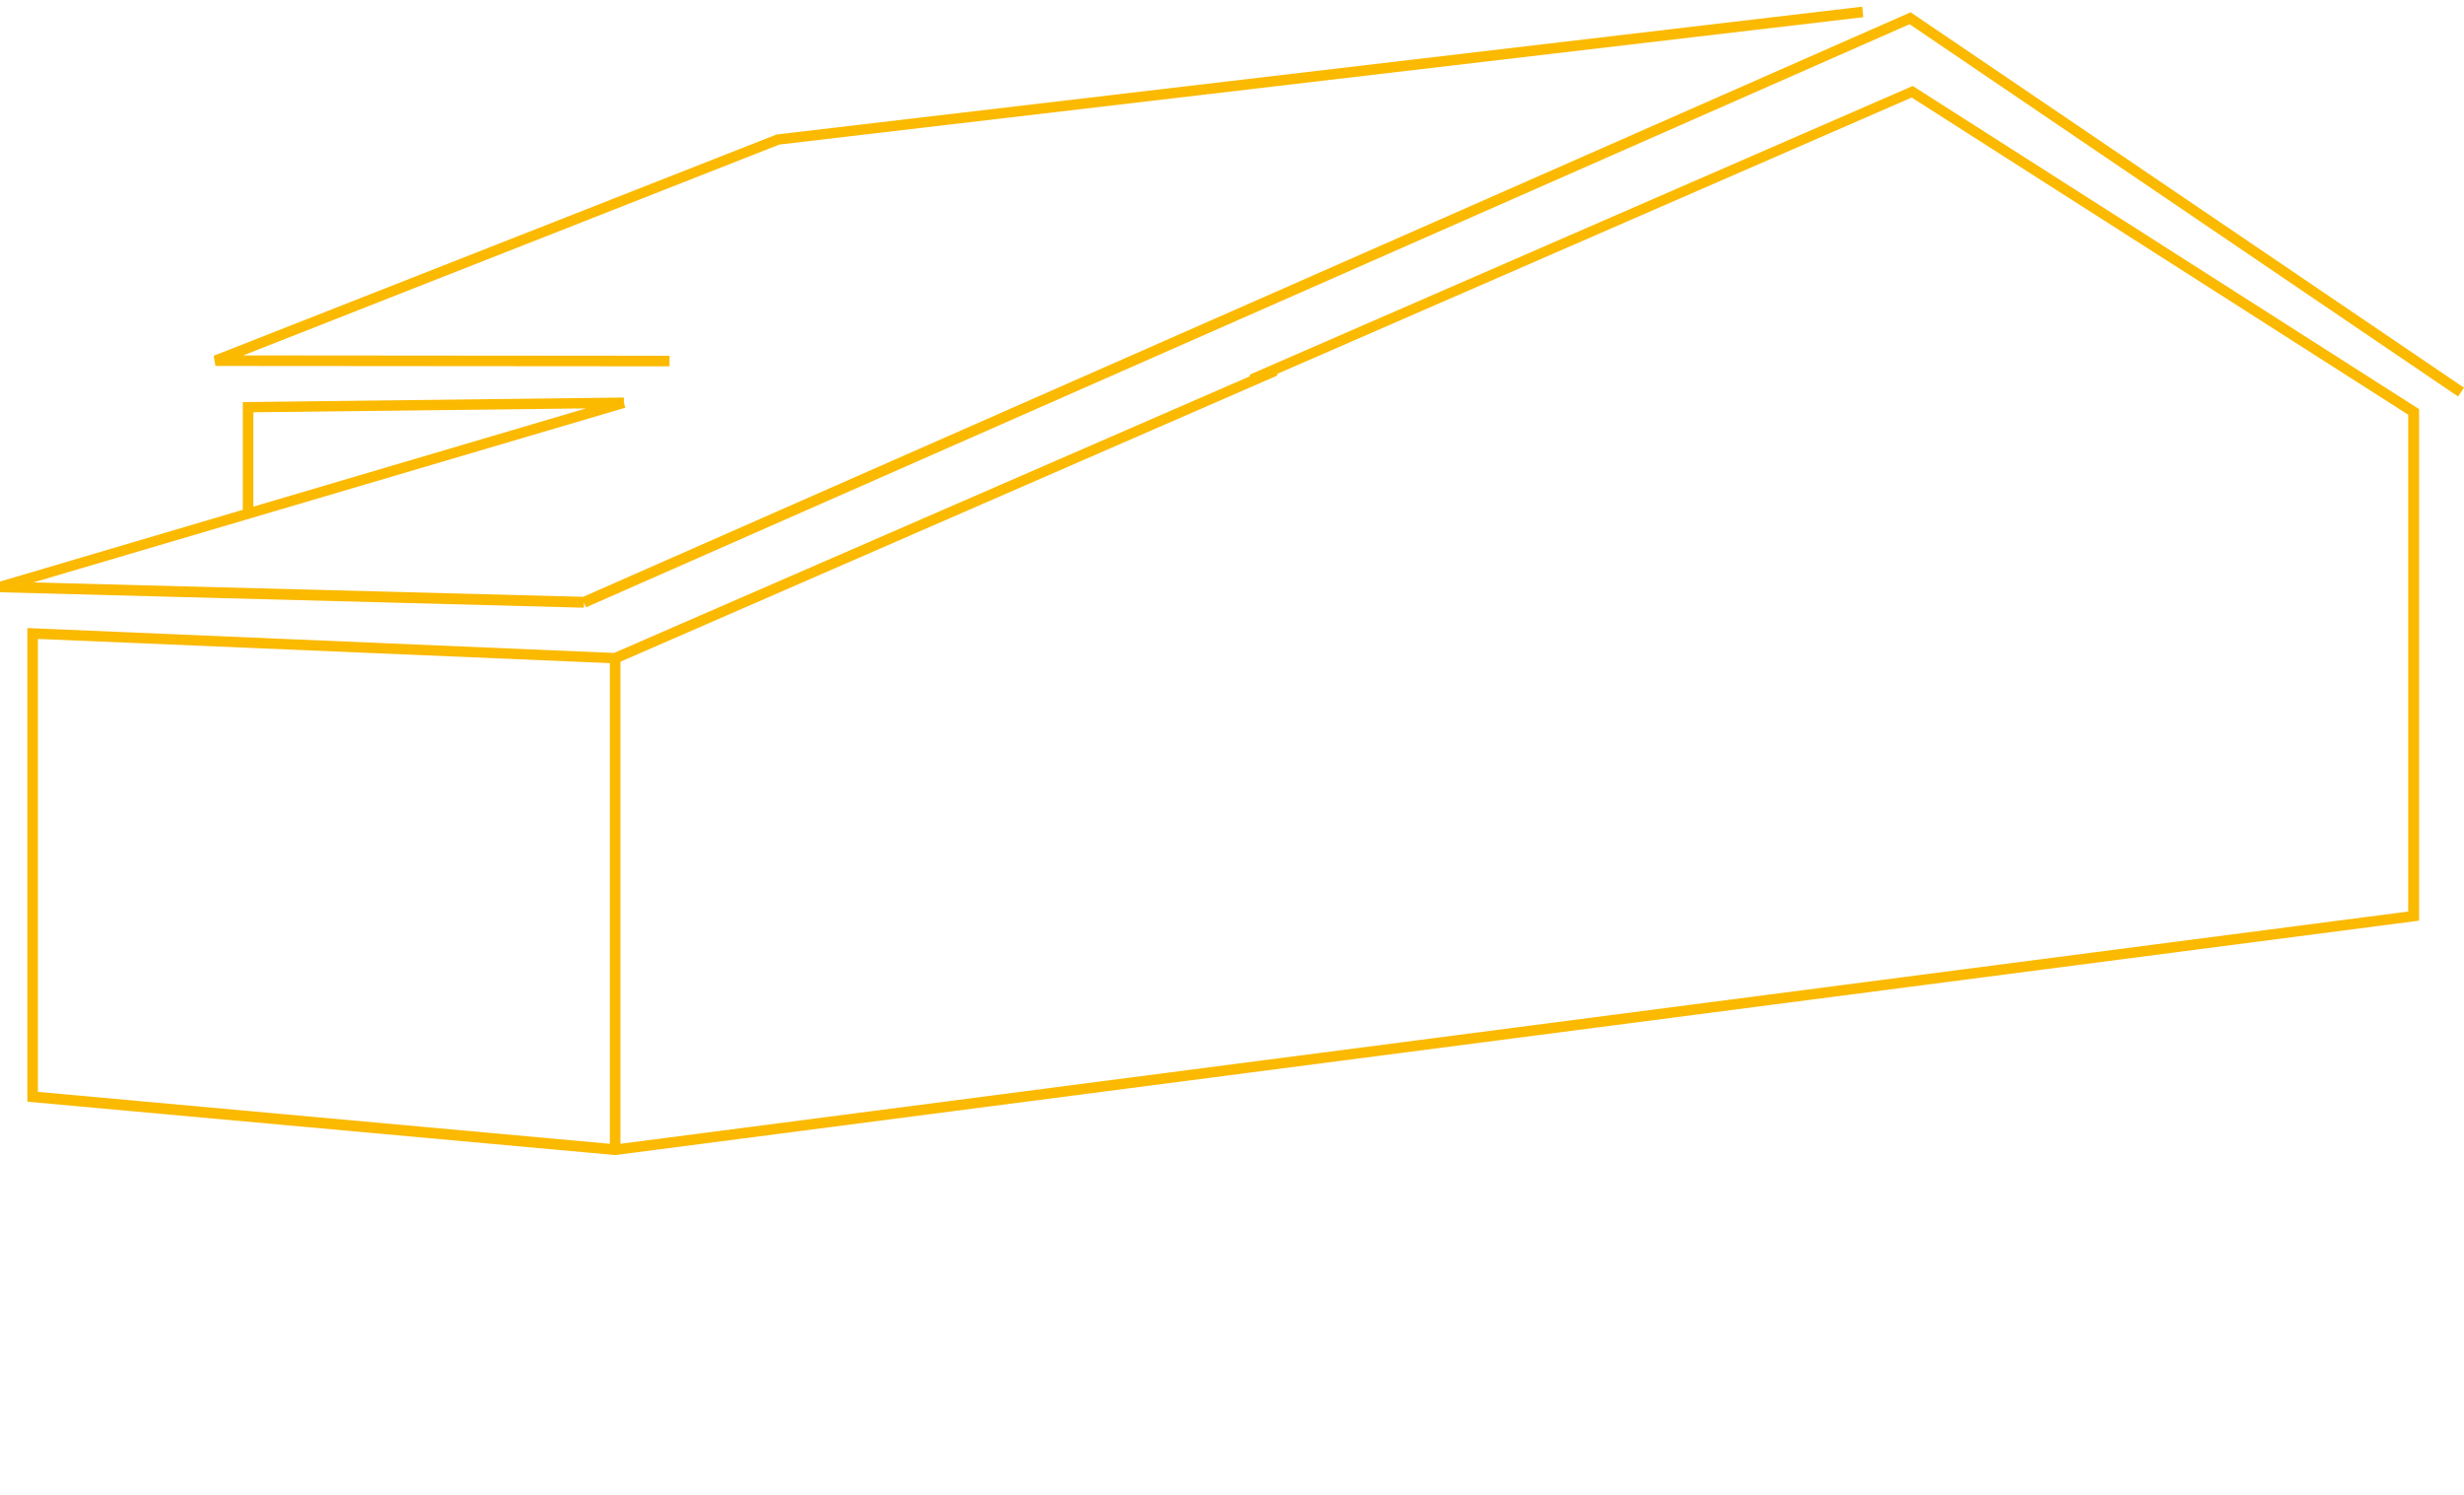 <?xml version="1.0" encoding="utf-8"?>
<!-- Generator: Adobe Illustrator 26.4.1, SVG Export Plug-In . SVG Version: 6.00 Build 0)  -->
<svg version="1.1" id="Ebene_1" xmlns="http://www.w3.org/2000/svg" xmlns:xlink="http://www.w3.org/1999/xlink" x="0px" y="0px"
	 viewBox="0 0 702.2 426" style="enable-background:new 0 0 702.2 426;" xml:space="preserve">
<style type="text/css">
	.st0{display:none;fill:#FBB900;}
	.st1{fill:#FBB900;}
</style>
<polygon class="st0" points="686.4,423 10.8,423 10.8,334.9 7.8,334.9 7.8,426 689.3,426 689.3,285.5 686.4,285.5 "/>
<polygon class="st1" points="190.8,104.4 190.8,101.4 69.3,101.3 222.1,41.2 531,4.9 530.7,1.9 221.6,38.3 221.4,38.3 60.9,101.4 
	61.4,104.3 "/>
<path class="st1" d="M544.5,3.5L166.2,170.1L9.5,166l168.7-49.8l-0.4-1.4v-1.5l-108.6,1.3v30.7l-69.7,20.6l0.4,2.9l166.5,4.4v-1.5
	l0.6,1.4L544.2,6.9L700.5,113l1.7-2.5L544.5,3.5z M72.2,117.5l94.8-1.1l-94.8,28L72.2,117.5z"/>
<path class="st1" d="M356.1,106.8l0.2,0.4L175,186.1L7.8,179v135l167.4,15.2h0.2l514-66.8V116.6L545.1,24.5L356.1,106.8z
	 M10.8,182.1l163,6.9v137l-163-14.8L10.8,182.1z M686.3,259.8L176.8,326V188.6L364.1,107l-0.2-0.4l180.9-78.8l141.5,90.4V259.8z"/>
</svg>
